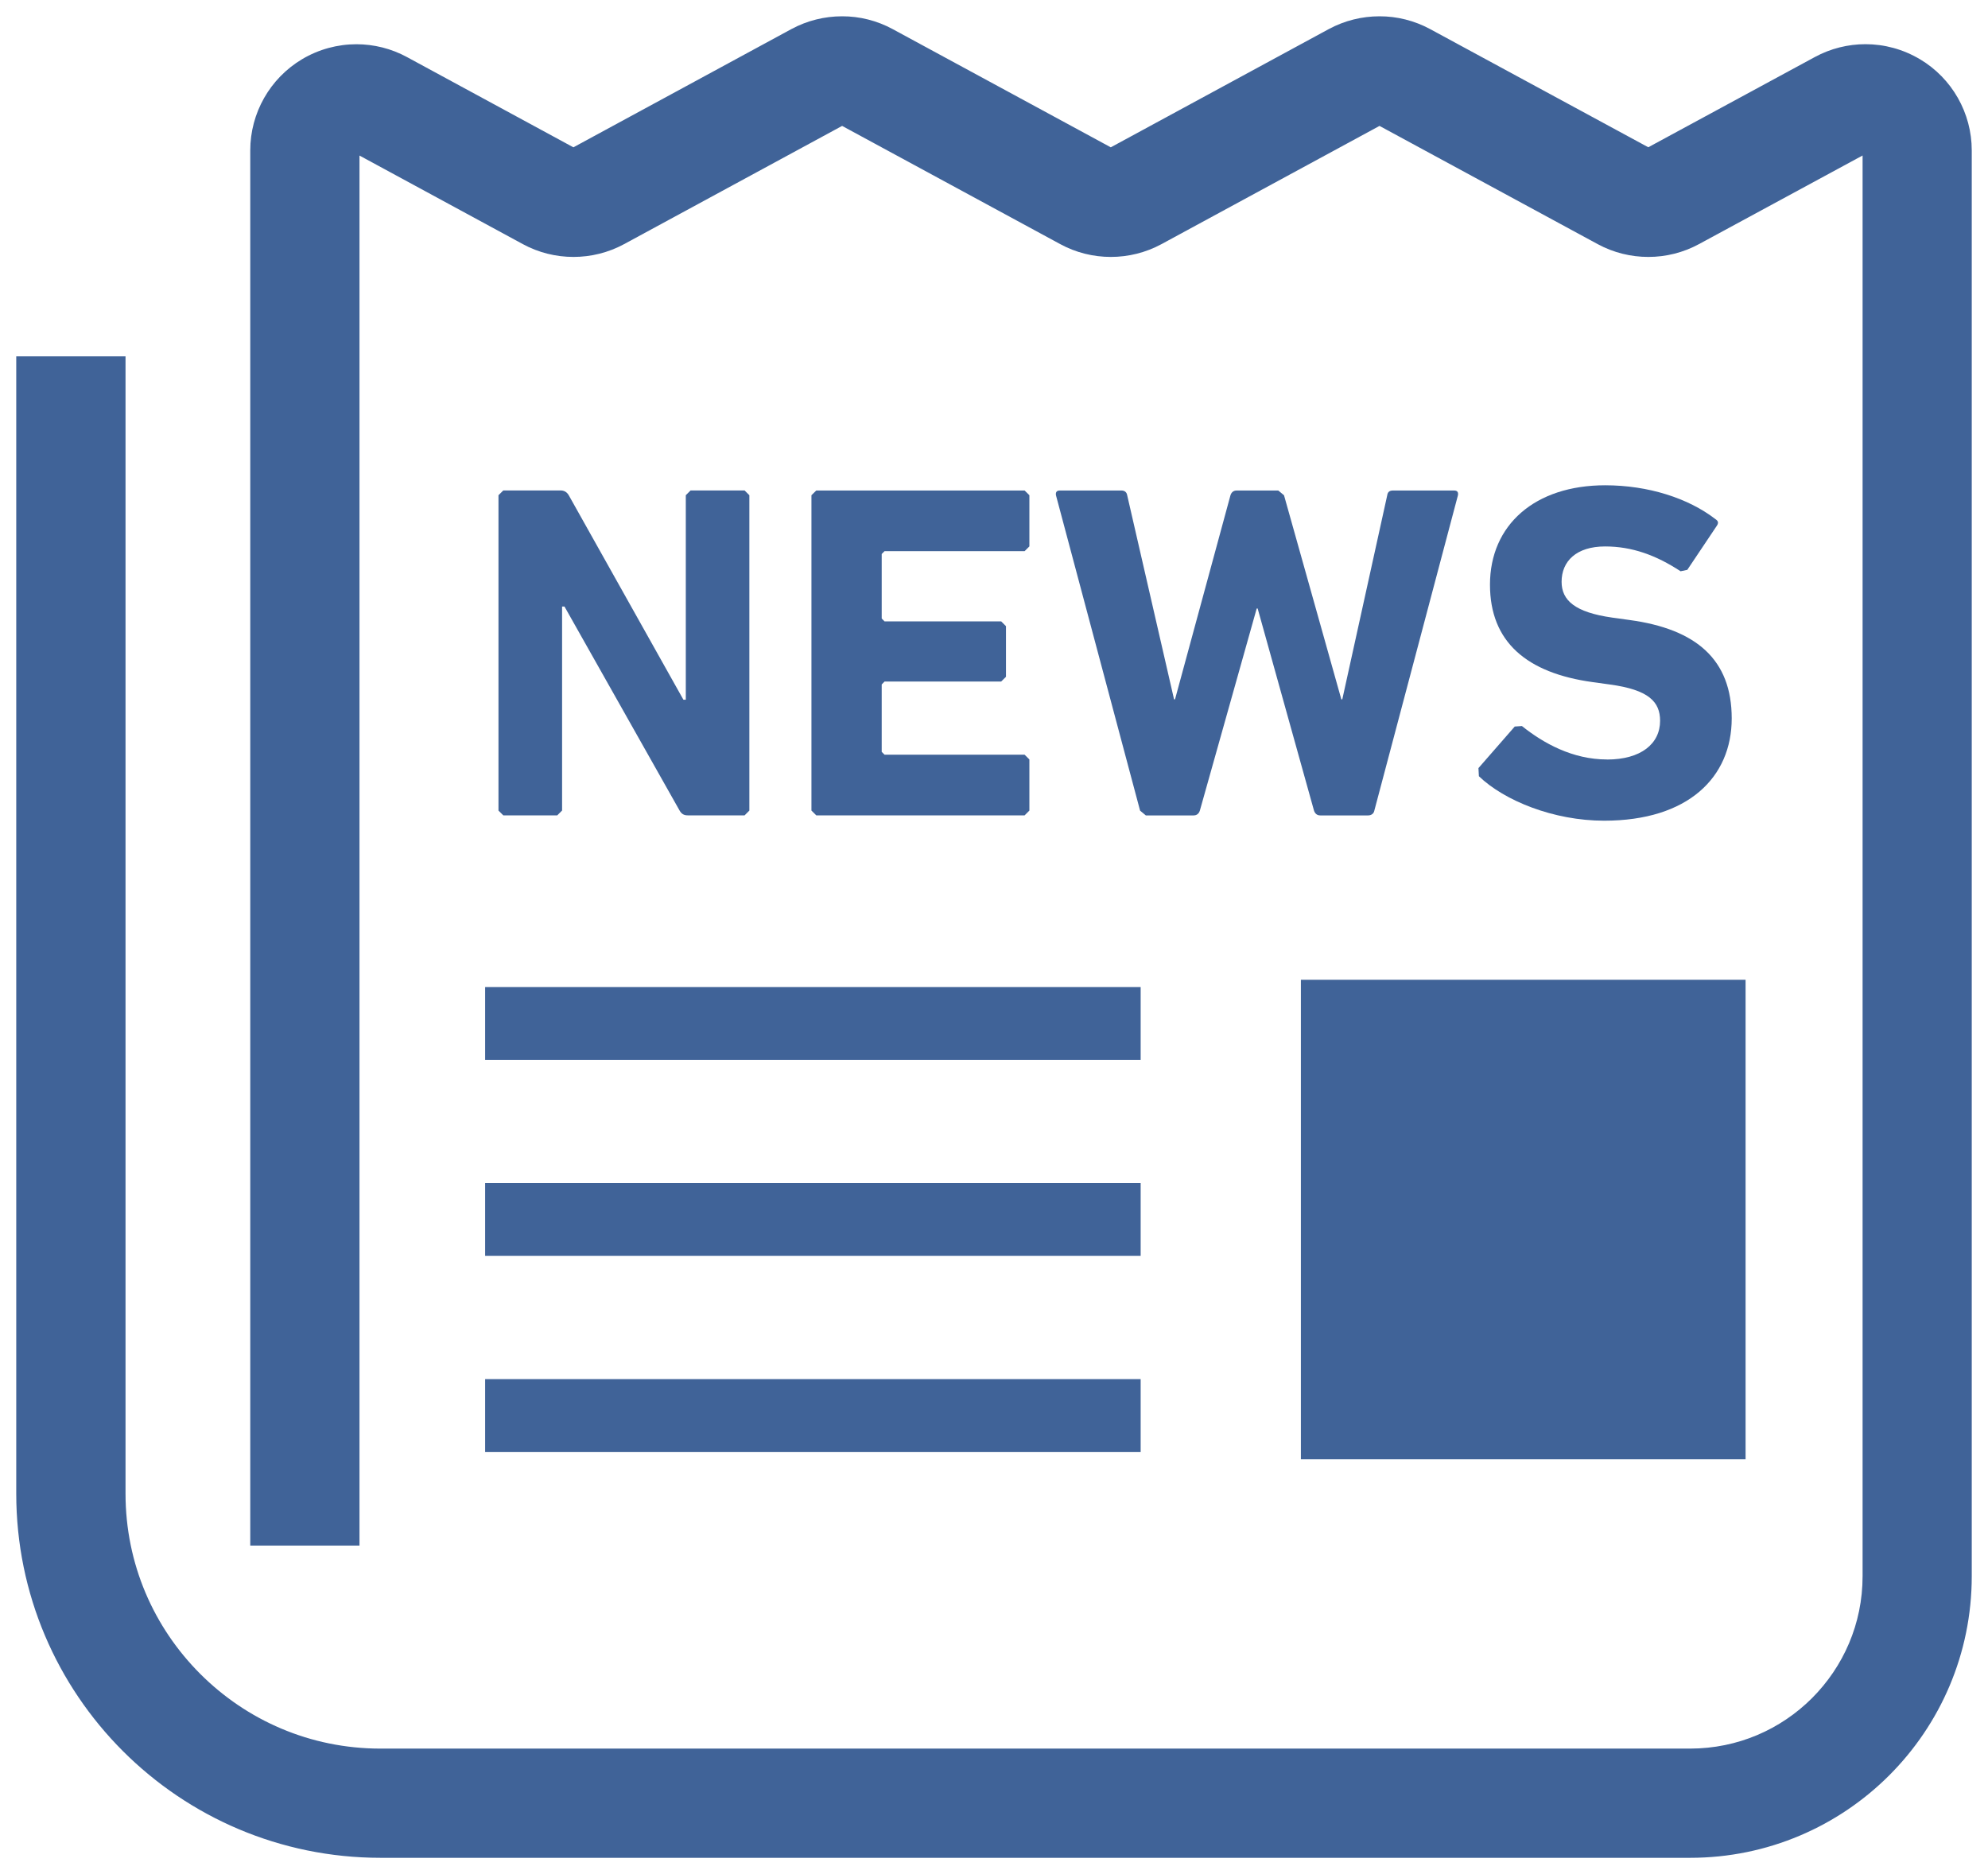 <?xml version="1.0" encoding="UTF-8"?><svg id="_イヤー_1" xmlns="http://www.w3.org/2000/svg" viewBox="0 0 35 33"><defs><style>.cls-1{fill:#406398;}</style></defs><path class="cls-1" d="M5.318,1.043h0Z"/><path class="cls-1" d="M33.8,1.042c-.294-.175-.625-.264-.957-.264-.305,0-.614,.075-.893,.227l-2.931,1.588-3.841-2.081c-.278-.15-.585-.226-.892-.225-.306,0-.614,.075-.892,.225l-3.838,2.082L15.717,.513c-.278-.151-.585-.227-.892-.226-.306,0-.614,.075-.892,.225l-3.838,2.082-2.928-1.588c-.277-.151-.585-.227-.892-.227-.329,0-.662,.088-.956,.263-.567,.338-.913,.949-.913,1.607V27.215h1.923V2.739l2.875,1.559c.277,.151,.585,.226,.892,.226s.614-.075,.891-.225l3.839-2.082,3.839,2.081c.277,.151,.585,.226,.892,.226s.614-.075,.891-.225l3.839-2.082,3.842,2.082c.277,.15,.584,.225,.891,.225s.614-.075,.892-.226l2.88-1.56V27.753c0,.842-.339,1.595-.89,2.148-.552,.551-1.306,.888-2.147,.889H6.7c-1.243,0-2.36-.501-3.175-1.316-.815-.816-1.315-1.932-1.315-3.175V6.275H.286V26.299c0,3.543,2.871,6.413,6.414,6.414H29.754c2.74,0,4.96-2.22,4.96-4.96V2.649c0-.659-.347-1.27-.913-1.607Z"/><rect class="cls-1" x="22.903" y="17.252" width="7.829" height="8.442"/><rect class="cls-1" x="8.541" y="17.38" width="11.541" height="1.282"/><rect class="cls-1" x="8.541" y="24.284" width="11.541" height="1.282"/><rect class="cls-1" x="8.541" y="20.832" width="11.541" height="1.282"/><path class="cls-1" d="M9.896,14.273v-3.593h.042l2.027,3.593c.034,.059,.076,.084,.143,.084h1.001l.084-.084v-5.553l-.084-.084h-.951l-.084,.084v3.601h-.042l-2.019-3.601c-.034-.059-.085-.084-.143-.084h-1.009l-.085,.084v5.553l.085,.084h.95l.084-.084Z"/><polygon class="cls-1" points="15.573 9.705 18.039 9.705 18.123 9.621 18.123 8.72 18.039 8.637 14.371 8.637 14.286 8.72 14.286 14.273 14.371 14.357 18.039 14.357 18.123 14.273 18.123 13.373 18.039 13.289 15.573 13.289 15.523 13.239 15.523 12.052 15.573 12.001 17.626 12.001 17.711 11.917 17.711 11.026 17.626 10.941 15.573 10.941 15.523 10.891 15.523 9.755 15.573 9.705"/><path class="cls-1" d="M25.601,8.637h-1.077c-.059,0-.093,.025-.101,.084l-.791,3.593h-.017l-1.009-3.593-.101-.084h-.732c-.059,0-.093,.033-.11,.084l-.976,3.593h-.017l-.825-3.593c-.008-.051-.042-.084-.101-.084h-1.085c-.059,0-.076,.033-.068,.084l1.481,5.553,.101,.084h.841c.059,0,.093-.034,.11-.084l1.001-3.559h.017l.992,3.559c.017,.05,.051,.084,.11,.084h.842c.059,0,.101-.034,.11-.084l1.472-5.553c.009-.051-.008-.084-.067-.084Z"/><path class="cls-1" d="M28.292,13.373c-.606,0-1.119-.286-1.498-.589l-.126,.009-.639,.732,.008,.143c.446,.429,1.312,.783,2.205,.783,1.481,0,2.246-.766,2.246-1.801s-.622-1.573-1.8-1.733l-.303-.042c-.656-.093-.892-.303-.892-.631,0-.362,.26-.622,.766-.622,.471,0,.892,.151,1.329,.437l.118-.025,.513-.766c.043-.059,.034-.092-.016-.126-.48-.371-1.186-.597-1.943-.597-1.237,0-2.028,.698-2.028,1.75,0,1.009,.648,1.557,1.809,1.716l.303,.042c.681,.093,.883,.303,.883,.639,0,.404-.337,.682-.934,.682Z"/></svg>